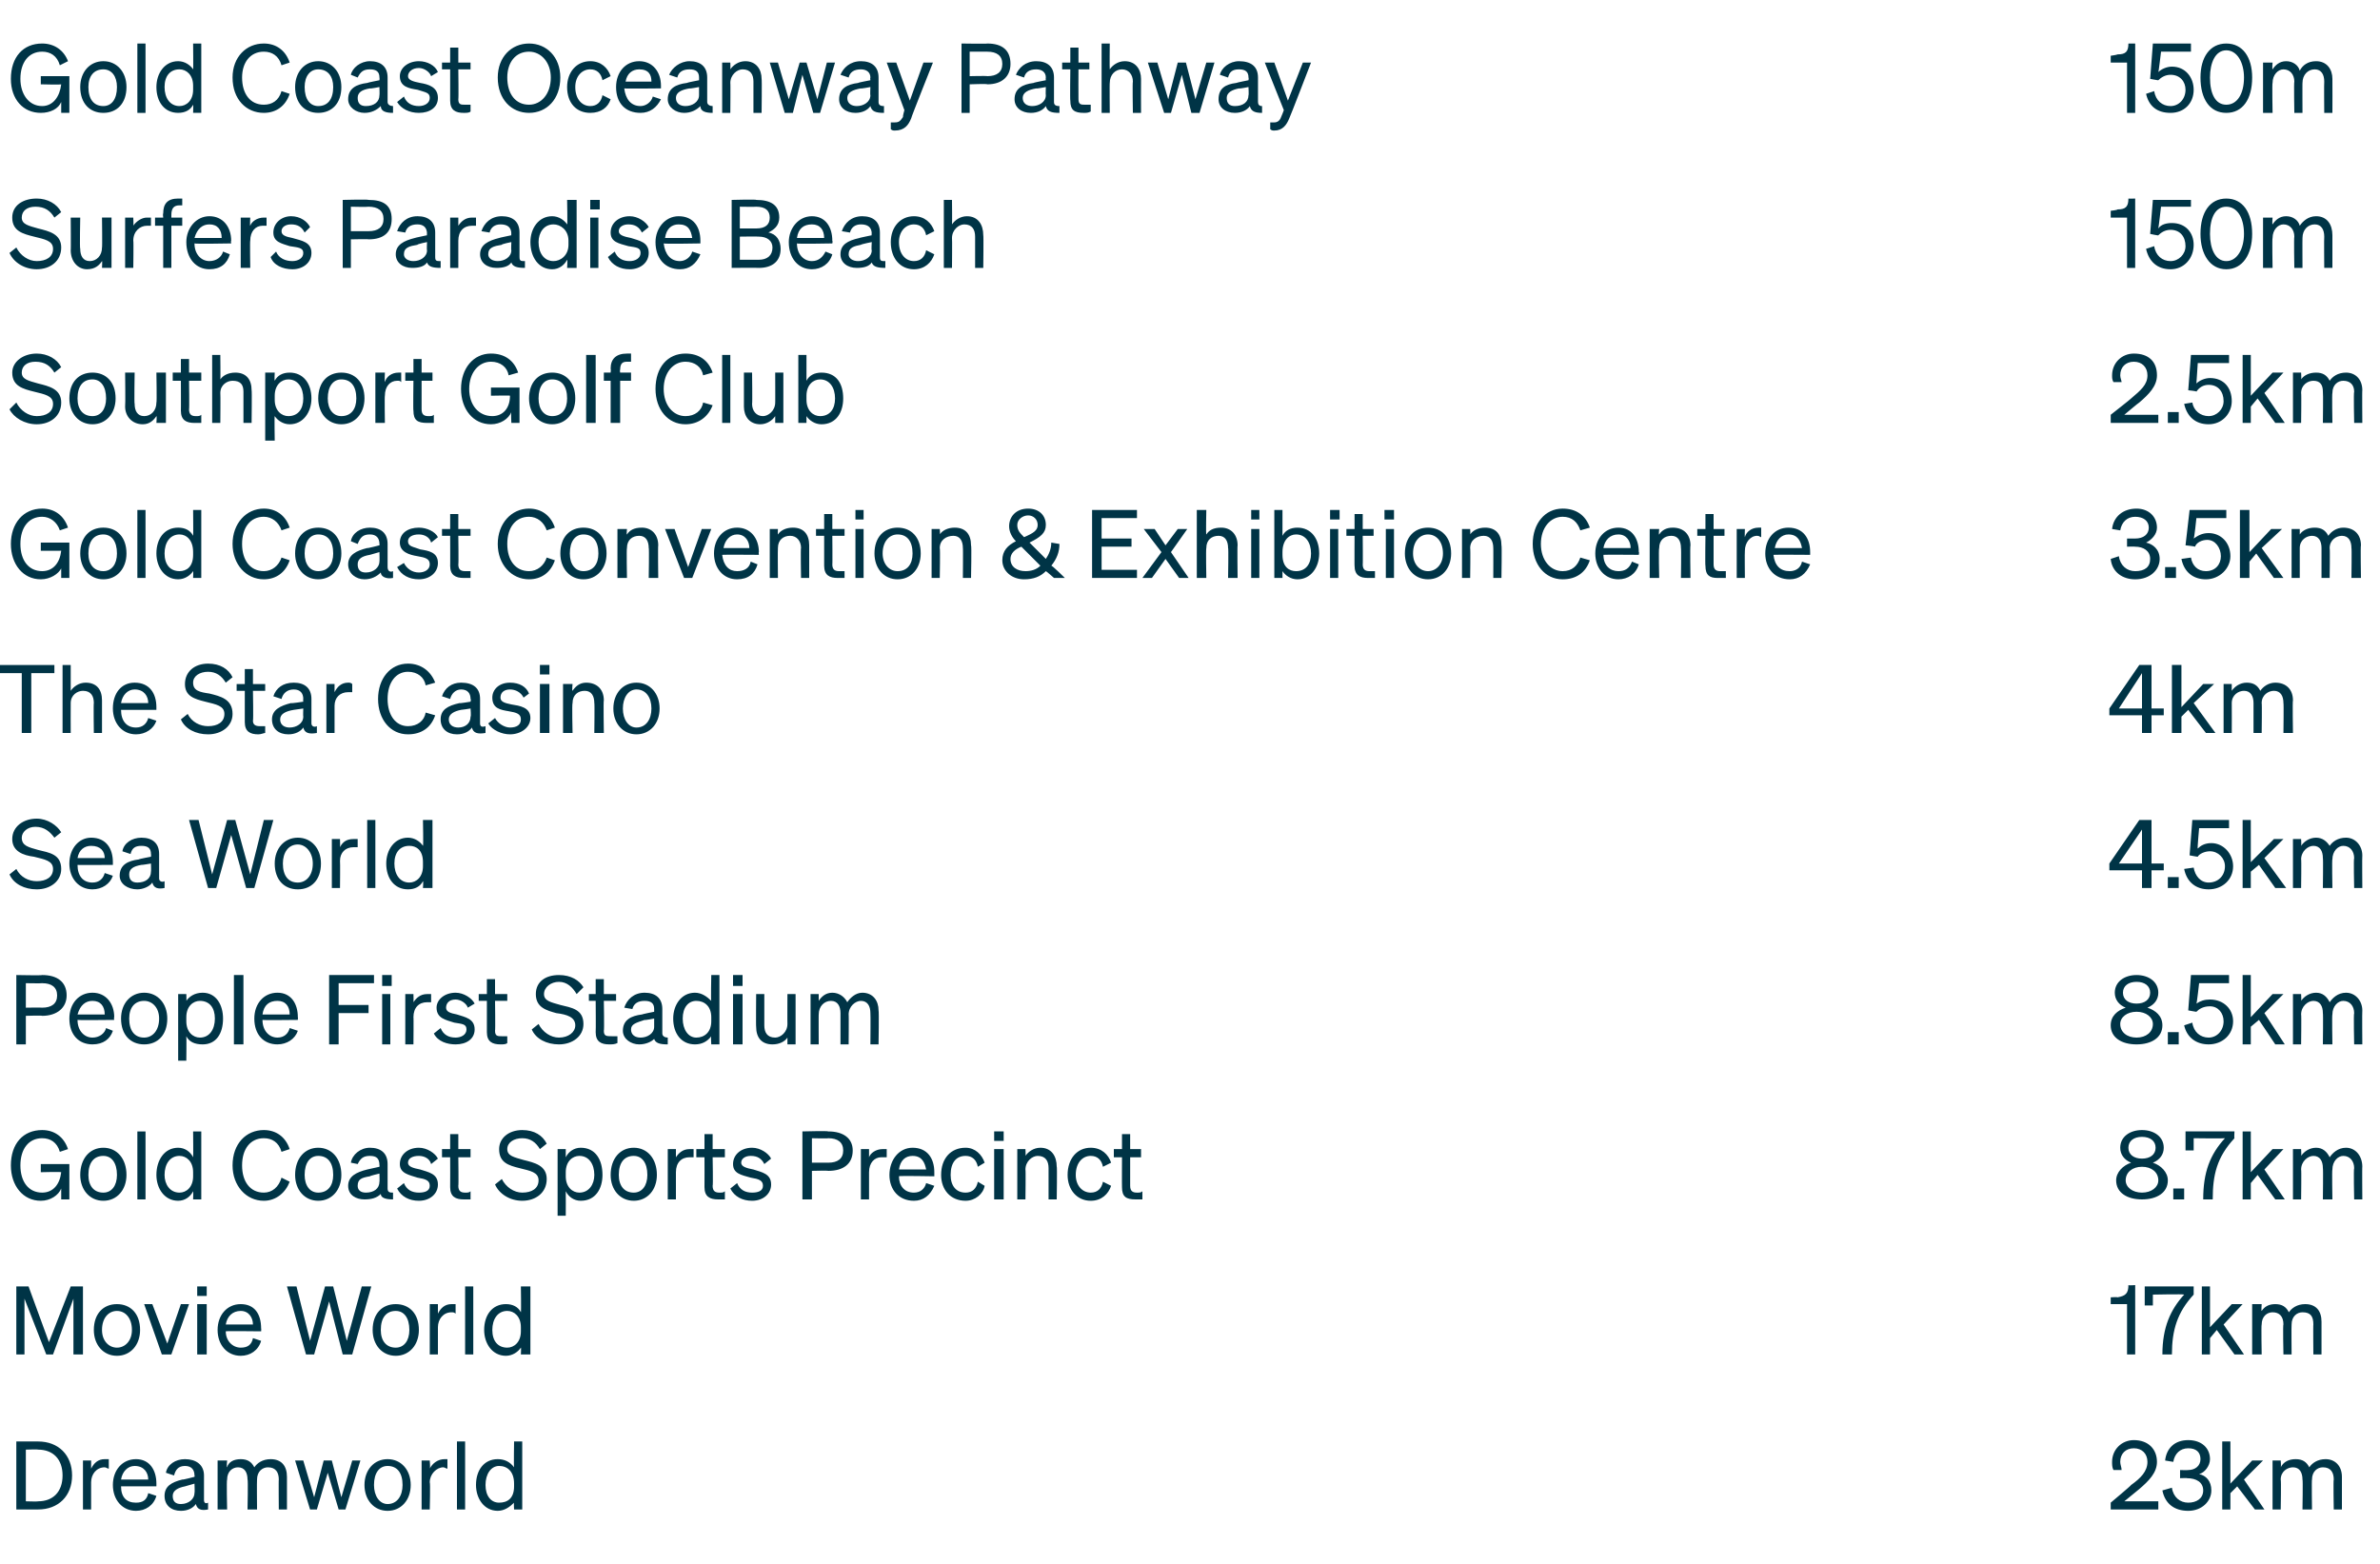 <?xml version="1.0" standalone="no"?><!DOCTYPE svg PUBLIC "-//W3C//DTD SVG 1.1//EN" "http://www.w3.org/Graphics/SVG/1.1/DTD/svg11.dtd"><svg xmlns="http://www.w3.org/2000/svg" version="1.1" width="175px" height="115px" viewBox="0 -1 175 115" style="top:-1px"><desc>Gold Coast Oceanway Pathway 150m Surfers Paradise Beach 150m Southport Golf Club 2.5km Gold Coast Convention &amp; Exhibi...</desc><defs/><g id="Polygon29336"><path d="m1.2 105h1.6c1.5 0 2.5 1 2.5 2.5c0 1.5-1 2.5-2.5 2.5H1.2v-5zm1.6 4.4c1.1 0 1.8-.7 1.8-1.9c0-1.2-.7-1.9-1.8-1.9c-.01-.03-.9 0-.9 0v3.8s.89.03.9 0zM8 107c-.1 0-.2-.1-.3-.1c-.6 0-1 .5-1 1.1v2h-.6v-3.6h.6v.6c.2-.4.5-.7 1-.7h.3v.7zm.3 1.2c0-1.1.7-1.9 1.7-1.9c1 0 1.5.8 1.5 1.8v.2H8.9c0 .8.4 1.2 1.1 1.2c.5 0 .8-.2.9-.7l.6.2c-.2.7-.8 1.1-1.5 1.1c-1 0-1.7-.8-1.7-1.9zm.6-.4h2c0-.5-.3-1-1-1c-.5 0-.9.4-1 1zm3.2 1.2c0-.7.5-1 1.3-1.2c.04.03.9-.2.9-.2c0 0 .03-.11 0-.1c0-.4-.2-.7-.7-.7c-.5 0-.7.3-.8.7l-.6-.2c.1-.6.7-1 1.4-1c.8 0 1.4.4 1.4 1.2v1.8c0 .2.1.3.3.2v.5c-.5.1-.8 0-.9-.4c-.2.3-.6.5-1.1.5c-.7 0-1.2-.4-1.2-1.1zm2.2-.9l-.7.2c-.5.1-.9.3-.9.7c0 .4.2.6.6.6c.6 0 1-.4 1-.8c.03-.03 0-.7 0-.7zm2.4 1.9h-.7v-3.6h.7s-.05.45 0 .5c.1-.4.5-.6 1-.6c.5 0 .8.2 1 .6c.2-.3.6-.6 1.2-.6c.8 0 1.2.5 1.2 1.3v2.4h-.6s-.02-2.23 0-2.2c0-.5-.2-.9-.8-.9c-.4 0-.8.3-.8.9c-.02.02 0 2.2 0 2.2h-.7s.05-2.23 0-2.2c0-.5-.2-.9-.7-.9c-.4 0-.8.3-.8.9c-.05.02 0 2.2 0 2.2zm7.7-3.6l.7 2.7l.8-2.7h.6l-1.1 3.6h-.5l-.8-2.7l-.8 2.7h-.5l-1.1-3.6h.6l.8 2.7l.7-2.7h.6zm4.1 3.7c-1 0-1.7-.8-1.7-1.9c0-1.1.7-1.9 1.7-1.9c1 0 1.7.8 1.7 1.9c0 1.1-.7 1.9-1.7 1.9zm0-.5c.7 0 1.1-.6 1.1-1.4c0-.9-.4-1.4-1.1-1.4c-.6 0-1 .5-1 1.4c0 .8.4 1.4 1 1.4zm4.4-2.6c-.1 0-.2-.1-.3-.1c-.5 0-1 .5-1 1.1c.05.01 0 2 0 2h-.6v-3.6h.6s.05.58 0 .6c.2-.4.6-.7 1.1-.7h.2v.7zm1.3 3h-.6v-5h.6v5zm.8-1.8c0-1.1.6-1.9 1.6-1.9c.5 0 .9.2 1.2.6c-.03-.01 0-1.9 0-1.9h.6v5h-.6s-.03-.52 0-.5c-.3.3-.7.6-1.2.6c-1 0-1.6-.9-1.6-1.9zm1.7-1.4c-.6 0-1 .6-1 1.4c0 .8.4 1.3 1 1.3c.6 0 1.1-.3 1.1-1.2v-.2c0-.9-.5-1.3-1.1-1.3zm120 1.4c.7-.5 1.2-1 1.2-1.7c0-.6-.4-1-1-1c-.6 0-1 .4-1 1c0 .2.1.4.1.6h-.6c-.1-.2-.1-.4-.1-.6c0-.9.7-1.6 1.6-1.6c1.1 0 1.7.7 1.7 1.6c0 .8-.6 1.4-1.3 2l-1.1.9h2.5v.6h-3.5v-.5s1.52-1.27 1.5-1.3zm2.3.4l.7-.2c.1.7.6 1.1 1.2 1.1c.6 0 1.1-.3 1.1-.9c0-.6-.5-.9-1.2-.9c.05-.02-.5 0-.5 0v-.6s.55.02.6 0c.5 0 .9-.3.9-.8c0-.5-.3-.8-.9-.8c-.6 0-1 .4-1.1 1l-.6-.1c.1-.9.7-1.5 1.7-1.5c1 0 1.6.6 1.6 1.4c0 .5-.4 1-.8 1.1c.5.1.9.5.9 1.2c0 .8-.7 1.5-1.7 1.5c-1 0-1.7-.5-1.9-1.5zm5-.5l1.6-1.7h.8l-1.4 1.4l1.5 2.2h-.7l-1.3-1.7l-.5.5v1.2h-.6v-5h.6v3.1zm3.7 1.9h-.6v-3.6h.6s.04.45 0 .5c.2-.4.6-.6 1.1-.6c.5 0 .8.2 1 .6c.2-.3.6-.6 1.2-.6c.7 0 1.2.5 1.2 1.3v2.4h-.6s-.04-2.23 0-2.2c0-.5-.2-.9-.8-.9c-.4 0-.8.3-.8.9c-.03.02 0 2.2 0 2.2h-.7s.04-2.23 0-2.2c0-.5-.2-.9-.7-.9c-.4 0-.9.3-.9.9c.04.02 0 2.2 0 2.2z" stroke="none" fill="#003446"/></g><g id="Polygon29335"><path d="m3.4 98.6l-1.6-4.1v4.1h-.6v-5h.9l1.5 4.1l1.6-4.1h.9v5h-.7v-4.1l-1.5 4.1h-.5zm5.2.1c-1 0-1.7-.8-1.7-1.9c0-1.2.7-1.9 1.7-1.9c1 0 1.7.7 1.7 1.9c0 1.1-.7 1.9-1.7 1.9zm0-.6c.6 0 1.1-.5 1.1-1.3c0-.9-.5-1.4-1.1-1.4c-.6 0-1.1.5-1.1 1.4c0 .8.5 1.3 1.1 1.3zm3.3.5l-1.3-3.7h.6l1.1 2.9l1-2.9h.6l-1.3 3.7h-.7zm2.6-5h.7v.7h-.7v-.7zm.7 5h-.7v-3.7h.7v3.7zm.8-1.8c0-1.1.7-1.9 1.7-1.9c1 0 1.5.7 1.5 1.8c.02-.04 0 .2 0 .2c0 0-2.62-.03-2.6 0c0 .7.5 1.2 1.1 1.2c.5 0 .8-.2.9-.7l.6.2c-.2.7-.8 1.1-1.5 1.1c-1 0-1.7-.8-1.7-1.9zm.6-.4h2c0-.5-.3-1-.9-1c-.6 0-1 .4-1.1 1zm7.9-2.8l1 4l1.1-4h.7l-1.4 5h-.7l-1-3.9l-1.1 3.9h-.6l-1.4-5h.7l1 4l1.1-4h.6zm4.6 5.1c-1 0-1.7-.8-1.7-1.9c0-1.2.7-1.9 1.7-1.9c1 0 1.7.7 1.7 1.9c0 1.1-.7 1.9-1.7 1.9zm0-.6c.6 0 1-.5 1-1.3c0-.9-.4-1.4-1-1.4c-.7 0-1.1.5-1.1 1.4c0 .8.4 1.3 1.1 1.3zm4.4-2.5c-.1-.1-.2-.1-.3-.1c-.6 0-1 .5-1 1.1v2h-.6v-3.7h.6v.7c.2-.4.5-.7 1-.7h.3v.7zm1.3 3h-.6v-5h.6v5zm.8-1.8c0-1.1.6-1.9 1.6-1.9c.5 0 .9.2 1.1.6c.03-.03 0-1.9 0-1.9h.7v5h-.7s.03-.53 0-.5c-.2.3-.6.6-1.1.6c-1 0-1.6-.9-1.6-1.9zm1.7-1.4c-.7 0-1.1.6-1.1 1.4c0 .8.4 1.3 1.1 1.3c.5 0 1-.4 1-1.2v-.3c0-.8-.5-1.2-1-1.2zM157 93.5v5.1h-.6v-3.7h-1.2v-.5s.5-.03.5 0c.6-.1.8-.3.8-.9c.04.04.5 0 .5 0zm1.3.7v.8h-.6v-1.4h3.6v.6c-1.2 1.3-1.6 2.6-1.6 4.4h-.7c0-2 .6-3.3 1.6-4.4c-.02-.05-2.3 0-2.3 0zm4.2 2.4l1.6-1.7h.8l-1.4 1.5l1.5 2.2h-.7l-1.3-1.8l-.5.6v1.2h-.6v-5h.6v3zm3.8 2h-.7v-3.7h.7s-.04.53 0 .5c.2-.3.5-.5 1-.5c.5 0 .8.2 1 .6c.2-.3.6-.6 1.2-.6c.8 0 1.2.5 1.2 1.3v2.4h-.6s-.02-2.25 0-2.2c0-.6-.2-.9-.8-.9c-.4 0-.8.3-.8.9c-.02.01 0 2.2 0 2.2h-.6s-.05-2.25 0-2.2c0-.6-.3-.9-.8-.9c-.4 0-.8.3-.8.9c-.04.01 0 2.2 0 2.2z" stroke="none" fill="#003446"/></g><g id="Polygon29334"><path d="m4.5 86.4c-.2.5-.8.9-1.5.9c-1.3 0-2.2-1.1-2.2-2.6c0-1.6.9-2.6 2.3-2.6c.9 0 1.6.5 1.9 1.4l-.6.2c-.2-.7-.7-1-1.3-1c-1 0-1.6.8-1.6 2c0 1.2.6 2 1.6 2c.8 0 1.3-.6 1.4-1.5c-.05-.04-1.5 0-1.5 0v-.6h2.1v2.6h-.6v-.8zm3.1.9c-1 0-1.7-.8-1.7-1.9c0-1.2.7-2 1.7-2c1 0 1.7.8 1.7 2c0 1.1-.7 1.9-1.7 1.9zm0-.6c.6 0 1-.5 1-1.3c0-.9-.4-1.4-1-1.4c-.7 0-1.1.5-1.1 1.4c0 .8.4 1.3 1.1 1.3zm3.1.5h-.6v-5h.6v5zm.8-1.8c0-1.1.6-2 1.6-2c.5 0 .9.3 1.1.7c.02-.05 0-1.9 0-1.9h.6v5h-.6s.02-.55 0-.6c-.2.4-.6.7-1.1.7c-1 0-1.6-.9-1.6-1.9zm1.7-1.4c-.7 0-1.1.6-1.1 1.4c0 .7.4 1.3 1.1 1.3c.5 0 1-.4 1-1.2v-.3c0-.8-.5-1.2-1-1.2zm6.2 2.7c.6 0 1.1-.4 1.3-1.1l.6.3c-.3.8-1 1.4-1.9 1.4c-1.3 0-2.3-1.1-2.3-2.6c0-1.6 1-2.6 2.3-2.6c.9 0 1.6.5 1.9 1.4l-.6.2c-.2-.7-.7-1-1.3-1c-1 0-1.6.8-1.6 2c0 1.2.6 2 1.6 2zm4 .6c-1 0-1.7-.8-1.7-1.9c0-1.2.7-2 1.7-2c1 0 1.7.8 1.7 2c0 1.1-.7 1.9-1.7 1.9zm0-.6c.7 0 1.1-.5 1.1-1.3c0-.9-.4-1.4-1.1-1.4c-.6 0-1 .5-1 1.4c0 .8.4 1.3 1 1.3zm2.2-.5c0-.7.6-1 1.4-1.2l.9-.2s.02-.14 0-.1c0-.5-.2-.7-.7-.7c-.5 0-.7.2-.9.6l-.5-.1c.1-.6.7-1.1 1.4-1.1c.8 0 1.3.4 1.3 1.2v1.8c0 .3.2.3.4.3v.5c-.5 0-.9-.1-.9-.4c-.3.3-.7.4-1.2.4c-.6 0-1.2-.3-1.2-1zm2.3-.9s-.7.16-.7.2c-.6.1-.9.2-.9.7c0 .3.2.5.6.5c.6 0 1-.3 1-.8c.02.03 0-.6 0-.6zm1.8.7c.2.5.6.7 1.1.7c.4 0 .8-.1.8-.5c0-.4-.3-.5-.9-.6c-.6-.2-1.3-.3-1.3-1c0-.7.6-1.2 1.4-1.2c.6 0 1.2.4 1.4.8l-.5.4c-.1-.4-.5-.6-.9-.6c-.5 0-.8.2-.8.5c0 .3.4.4.9.5c.6.2 1.3.3 1.3 1.1c0 .7-.6 1.2-1.4 1.2c-.7 0-1.3-.3-1.6-.9l.5-.4zm3.4-1.9h-.6v-.6h.6v-1.1h.6v1.1h.9v.6h-.9s.03 2.11 0 2.1c0 .4.2.5.5.5c.2 0 .3 0 .4-.1v.6h-.5c-.6 0-1-.2-1-.9c.01.01 0-2.2 0-2.2zm3.8 1.6c.3.6.9 1 1.5 1c.7 0 1.2-.3 1.2-.9c0-.6-.6-.7-1.4-.9c-.8-.2-1.5-.4-1.5-1.4c0-.8.7-1.4 1.7-1.4c.9 0 1.5.4 1.8 1l-.5.4c-.3-.5-.7-.8-1.3-.8c-.6 0-1.1.3-1.1.8c0 .5.5.6 1.2.8c.8.2 1.7.4 1.7 1.4c0 1-.8 1.6-1.8 1.6c-.9 0-1.7-.5-2-1.2l.5-.4zm4.7.9c.01.05 0 1.8 0 1.8h-.6v-4.9h.6v.6c.2-.4.6-.7 1.1-.7c1.1 0 1.6.9 1.6 2c0 1-.5 1.9-1.6 1.9c-.5 0-.9-.3-1.1-.7zm0-1.1c0 .8.5 1.2 1 1.2c.7 0 1.1-.6 1.1-1.3c0-.8-.4-1.4-1.1-1.4c-.5 0-1 .4-1 1.2v.3zm5 1.8c-1 0-1.7-.8-1.7-1.9c0-1.2.7-2 1.7-2c1 0 1.7.8 1.7 2c0 1.1-.7 1.9-1.7 1.9zm0-.6c.6 0 1-.5 1-1.3c0-.9-.4-1.4-1-1.4c-.7 0-1.1.5-1.1 1.4c0 .8.4 1.3 1.1 1.3zm4.4-2.6h-.3c-.6 0-1 .4-1 1.1v2h-.6v-3.7h.6v.6c.2-.3.5-.6 1-.6h.3v.6zm.8 0h-.6v-.6h.6v-1.1h.6v1.1h.9v.6h-.9s.04 2.11 0 2.1c0 .4.2.5.5.5c.2 0 .3 0 .4-.1v.6h-.5c-.6 0-1-.2-1-.9c.01.01 0-2.2 0-2.2zm2.4 1.9c.2.5.6.7 1.1.7c.4 0 .8-.1.8-.5c0-.4-.3-.5-.9-.6c-.7-.2-1.3-.3-1.3-1c0-.7.6-1.2 1.4-1.2c.6 0 1.2.4 1.4.8l-.5.4c-.2-.4-.5-.6-1-.6c-.4 0-.7.2-.7.5c0 .3.4.4.9.5c.6.2 1.3.3 1.3 1.1c0 .7-.6 1.2-1.4 1.2c-.7 0-1.3-.3-1.6-.9l.5-.4zm5.5 1.2h-.7v-5s1.92-.05 1.9 0c1.1 0 1.8.5 1.8 1.4c0 1-.7 1.5-1.8 1.5c.02-.03-1.2 0-1.2 0v2.1zm1.2-2.7c.7 0 1.1-.3 1.1-.9c0-.6-.4-.9-1.1-.9c-.02.03-1.2 0-1.2 0v1.8h1.2zm4.3-.4h-.4c-.5 0-.9.4-.9 1.1v2h-.6v-3.7h.6v.6c.1-.3.5-.6 1-.6h.3v.6zm.2 1.3c0-1.1.7-2 1.7-2c1.1 0 1.6.8 1.6 1.8v.3s-2.65-.05-2.6 0c0 .7.4 1.2 1.1 1.2c.5 0 .8-.3.9-.7l.6.2c-.3.7-.8 1.1-1.5 1.1c-1.1 0-1.8-.8-1.8-1.9zm.7-.4h2c-.1-.5-.3-1-1-1c-.5 0-.9.3-1 1zm4.9 1.7c.5 0 .8-.3.9-.8l.5.3c-.1.6-.7 1.1-1.4 1.1c-1.1 0-1.8-.8-1.8-1.9c0-1.2.7-2 1.8-2c.7 0 1.2.5 1.4 1.1l-.5.3c-.1-.5-.4-.8-.9-.8c-.7 0-1.1.5-1.1 1.4c0 .8.4 1.3 1.1 1.3zm2.1-4.5h.7v.7h-.7v-.7zm.7 5h-.7v-3.7h.7v3.7zm1-3.7h.6s.03.52 0 .5c.2-.3.6-.6 1.1-.6c.8 0 1.2.6 1.2 1.4c.04-.04 0 2.4 0 2.4h-.6v-2.3c0-.5-.2-.9-.8-.9c-.4 0-.9.4-.9 1c.03 0 0 2.2 0 2.2h-.6v-3.7zm5.4 3.2c.5 0 .8-.3.9-.8l.6.3c-.2.6-.7 1.1-1.5 1.1c-1 0-1.7-.8-1.7-1.9c0-1.2.7-2 1.7-2c.8 0 1.3.5 1.5 1.1l-.6.3c-.1-.5-.4-.8-.9-.8c-.6 0-1.1.5-1.1 1.4c0 .8.5 1.3 1.1 1.3zm2.3-2.6h-.6v-.6h.6v-1.1h.6v1.1h.8v.6h-.8v2.1c0 .4.2.5.5.5c.2 0 .3 0 .4-.1v.6h-.5c-.7 0-1-.2-1-.9c-.01.01 0-2.2 0-2.2zm76.6-.7c0 .5-.3.9-.8 1.1c.6.2 1.1.7 1.1 1.3c0 .9-.8 1.4-1.9 1.4c-1.1 0-1.9-.5-1.9-1.4c0-.6.5-1.1 1.1-1.3c-.5-.2-.8-.6-.8-1.1c0-.8.7-1.3 1.6-1.3c.9 0 1.6.5 1.6 1.3zm-.6 0c0-.5-.4-.8-1-.8c-.6 0-1 .3-1 .8c0 .5.4.8 1 .8c.6 0 1-.3 1-.8zm-2.2 2.4c0 .5.5.9 1.2.9c.7 0 1.2-.4 1.2-.9c0-.6-.5-1-1.2-1c-.7 0-1.2.4-1.2 1zm3.5.6h.8v.8h-.8v-.8zm1.5-3.7v.9h-.6v-1.4h3.6s-.03.53 0 .5c-1.3 1.4-1.6 2.7-1.6 4.5h-.7c0-2 .5-3.3 1.6-4.5c-.05.03-2.3 0-2.3 0zm4.2 2.5l1.6-1.7h.8l-1.4 1.5l1.5 2.2h-.7l-1.3-1.8l-.5.6v1.2h-.6v-5h.6v3zm3.7 2h-.6v-3.7h.6s.03.52 0 .5c.2-.3.6-.6 1.1-.6c.5 0 .8.3 1 .7c.2-.3.6-.7 1.2-.7c.7 0 1.2.6 1.2 1.4c-.02-.04 0 2.4 0 2.4h-.6s-.05-2.27 0-2.3c0-.5-.3-.9-.8-.9c-.4 0-.8.4-.8 1c-.04-.01 0 2.2 0 2.2h-.7s.03-2.27 0-2.3c0-.5-.2-.9-.7-.9c-.4 0-.9.4-.9 1c.03-.01 0 2.2 0 2.2z" stroke="none" fill="#003446"/></g><g id="Polygon29333"><path d="m1.9 75.8h-.7v-5.1s1.92.04 1.9 0c1.1 0 1.8.5 1.8 1.5c0 .9-.7 1.5-1.8 1.5c.02-.04-1.2 0-1.2 0v2.1zm1.2-2.7c.7 0 1.1-.3 1.1-.9c0-.6-.4-.9-1.1-.9c-.02.02-1.2 0-1.2 0v1.8s1.18-.02 1.2 0zm2 .8c0-1.1.7-1.9 1.7-1.9c1 0 1.6.8 1.6 1.8c-.04.02 0 .2 0 .2c0 0-2.69.03-2.7 0c0 .8.5 1.3 1.1 1.3c.5 0 .9-.3 1-.7l.5.2c-.2.6-.7 1-1.5 1c-1 0-1.7-.7-1.7-1.9zm.6-.3h2c0-.6-.3-1-.9-1c-.5 0-.9.3-1.1 1zm4.9 2.2c-1 0-1.7-.7-1.7-1.9c0-1.1.7-1.9 1.7-1.9c1 0 1.7.8 1.7 1.9c0 1.2-.7 1.9-1.7 1.9zm0-.5c.6 0 1.1-.5 1.1-1.4c0-.8-.5-1.3-1.1-1.3c-.7 0-1.1.5-1.1 1.3c0 .9.4 1.4 1.1 1.4zm3.1-.1c.02.03 0 1.8 0 1.8h-.6v-4.9h.6s.02.53 0 .5c.2-.3.6-.6 1.2-.6c1 0 1.5.9 1.5 1.9c0 1.1-.5 1.9-1.5 1.9c-.6 0-1-.2-1.2-.6zm0-1.1c0 .8.5 1.2 1 1.2c.7 0 1.1-.6 1.1-1.4c0-.8-.4-1.3-1.1-1.3c-.5 0-1 .4-1 1.2v.3zm4.2 1.7h-.7v-5.1h.7v5.1zm.8-1.9c0-1.1.7-1.9 1.7-1.9c1 0 1.5.8 1.5 1.8c.02.02 0 .2 0 .2c0 0-2.62.03-2.6 0c0 .8.5 1.3 1.1 1.3c.5 0 .8-.3.9-.7l.6.2c-.2.6-.8 1-1.5 1c-1 0-1.7-.7-1.7-1.9zm.6-.3h2c0-.6-.3-1-.9-1c-.6 0-1 .3-1.1 1zm4.9 2.2v-5.1h3.3v.6h-2.6v1.6h2.2v.6h-2.2v2.3h-.7zm3.9-5.1h.7v.8h-.7v-.8zm.6 5.1h-.6v-3.7h.6v3.7zm3-3.1h-.3c-.6 0-1 .4-1 1.1c.02-.04 0 2 0 2h-.6v-3.7h.6s.02.62 0 .6c.2-.3.5-.6 1-.6h.3v.6zm.7 1.9c.2.5.6.7 1.1.7c.4 0 .8-.2.8-.6c0-.4-.3-.4-.9-.5c-.6-.2-1.3-.3-1.3-1.1c0-.6.6-1.1 1.4-1.1c.6 0 1.2.4 1.4.8l-.5.3c-.1-.3-.5-.6-.9-.6c-.5 0-.7.3-.7.6c0 .3.3.4.8.5c.6.2 1.3.3 1.3 1.1c0 .7-.6 1.1-1.4 1.1c-.6 0-1.3-.2-1.6-.8l.5-.4zm3.4-2h-.6v-.5h.6V71h.6v1.1h.9v.5h-.9s.03 2.19 0 2.2c0 .4.2.4.5.4h.4v.5c-.1.1-.3.1-.5.1c-.6 0-1-.2-1-.9v-2.3zm3.8 1.7c.3.6.9 1 1.5 1c.7 0 1.2-.4 1.2-.9c0-.6-.6-.8-1.4-.9c-.7-.2-1.5-.4-1.5-1.4c0-.9.7-1.4 1.7-1.4c.9 0 1.5.4 1.8.9l-.5.5c-.3-.5-.7-.9-1.3-.9c-.6 0-1.1.4-1.1.9c0 .5.5.6 1.2.8c.8.2 1.7.3 1.7 1.4c0 .9-.8 1.5-1.8 1.5c-.9 0-1.7-.4-2-1.1l.5-.4zm4.2-1.7h-.5v-.5h.5V71h.6v1.1h.9v.5h-.9s.04 2.19 0 2.2c0 .4.2.4.6.4h.4v.5c-.2.1-.4.1-.6.1c-.6 0-1-.2-1-.9c.02-.01 0-2.3 0-2.3zm2 2.2c0-.8.6-1.1 1.4-1.2c0-.02.9-.2.9-.2v-.2c0-.4-.2-.6-.7-.6c-.5 0-.8.2-.9.6l-.6-.1c.2-.6.7-1.1 1.5-1.1c.8 0 1.3.4 1.3 1.2v1.8c0 .2.2.3.4.3v.5c-.6 0-.9-.1-1-.4c-.2.2-.6.4-1.1.4c-.6 0-1.2-.4-1.2-1zm2.3-.9s-.72.14-.7.1c-.6.2-1 .3-1 .7c0 .4.3.6.7.6c.5 0 1-.3 1-.8v-.6zm1.4 0c0-1 .6-1.9 1.6-1.9c.5 0 .9.3 1.2.6c-.04.03 0-1.9 0-1.9h.6v5.1h-.6s-.04-.57 0-.6c-.3.4-.7.6-1.2.6c-1 0-1.6-.8-1.6-1.9zm1.7-1.3c-.6 0-1 .5-1 1.3c0 .8.4 1.4 1 1.4c.6 0 1.1-.4 1.1-1.2v-.3c0-.8-.5-1.2-1.1-1.2zm2.7-1.9h.7v.8h-.7v-.8zm.7 5.1h-.7v-3.7h.7v3.7zm3.9 0h-.6v-.5c-.2.3-.6.5-1.1.5c-.8 0-1.2-.5-1.2-1.3c-.02.02 0-2.4 0-2.4h.6v2.3c0 .5.2.9.8.9c.4 0 .9-.4.9-1c-.01.01 0-2.2 0-2.2h.6v3.7zm1.7 0h-.6v-3.7h.6v.5c.2-.3.5-.6 1-.6c.5 0 .9.3 1.1.7c.2-.3.6-.7 1.1-.7c.8 0 1.2.6 1.2 1.3c.04.05 0 2.5 0 2.5h-.6s.02-2.28 0-2.3c0-.5-.2-.9-.7-.9c-.4 0-.9.4-.9 1c.02-.03 0 2.2 0 2.2h-.6v-2.3c0-.5-.2-.9-.7-.9c-.5 0-.9.4-.9 1c-.01-.03 0 2.2 0 2.2zm98.5-3.8c0 .5-.3.9-.8 1.1c.6.2 1.1.6 1.1 1.3c0 .9-.8 1.4-1.9 1.4c-1.1 0-1.9-.5-1.9-1.4c0-.7.5-1.1 1.1-1.3c-.5-.2-.8-.6-.8-1.1c0-.8.7-1.3 1.6-1.3c.9 0 1.6.5 1.6 1.3zm-.6 0c0-.5-.4-.8-1-.8c-.6 0-1 .3-1 .8c0 .5.4.8 1 .8c.6 0 1-.3 1-.8zm-2.2 2.3c0 .6.5 1 1.2 1c.7 0 1.2-.4 1.2-1c0-.5-.5-.9-1.2-.9c-.7 0-1.2.4-1.2.9zm3.5.6h.8v.9h-.8v-.9zm1.5-1.6l.2-2.6h2.8v.6h-2.2s-.17 1.54-.2 1.5c.3-.2.6-.3 1-.3c1 0 1.7.7 1.7 1.6c0 1-.8 1.7-1.8 1.7c-.9 0-1.6-.5-1.8-1.4l.6-.2c.1.7.6 1.1 1.2 1.1c.6 0 1.1-.5 1.1-1.2c0-.6-.4-1.1-1-1.1c-.5 0-.8.2-1 .4c.05.02-.6-.1-.6-.1zm4.6.5l1.6-1.7h.8l-1.4 1.4l1.5 2.3h-.7l-1.2-1.8l-.6.5v1.3h-.6v-5.1h.6v3.1zm3.7 2h-.6v-3.7h.6s.03.5 0 .5c.2-.3.6-.6 1.1-.6c.5 0 .8.3 1 .7c.2-.3.6-.7 1.2-.7c.7 0 1.2.6 1.2 1.3c-.02.05 0 2.5 0 2.5h-.6s-.05-2.28 0-2.3c0-.5-.3-.9-.8-.9c-.4 0-.8.4-.8 1c-.04-.03 0 2.2 0 2.2h-.7s.03-2.28 0-2.3c0-.5-.2-.9-.7-.9c-.4 0-.9.4-.9 1c.03-.03 0 2.2 0 2.2z" stroke="none" fill="#003446"/></g><g id="Polygon29332"><path d="m1.2 62.9c.3.6.9.9 1.5.9c.7 0 1.2-.3 1.2-.9c0-.6-.6-.7-1.4-.9c-.8-.1-1.6-.4-1.6-1.3c0-.9.8-1.5 1.8-1.5c.8 0 1.5.5 1.8 1l-.5.4c-.3-.4-.7-.8-1.4-.8c-.6 0-1 .4-1 .8c0 .6.5.7 1.2.9c.8.2 1.7.3 1.7 1.4c0 .9-.8 1.5-1.8 1.5c-.9 0-1.7-.4-2-1.1l.5-.4zm3.9-.4c0-1.1.7-1.9 1.6-1.9c1.1 0 1.6.8 1.6 1.8v.2s-2.64.02-2.6 0c0 .8.4 1.3 1.1 1.3c.5 0 .8-.3.9-.7l.6.2c-.2.6-.8 1-1.5 1c-1 0-1.7-.8-1.7-1.9zm.6-.4h2c0-.5-.3-.9-1-.9c-.5 0-.9.3-1 .9zm3.1 1.3c0-.8.6-1.1 1.4-1.2c.03-.04.9-.2.9-.2c0 0 .02-.17 0-.2c0-.4-.2-.6-.7-.6c-.5 0-.7.2-.8.6l-.6-.2c.1-.6.7-1 1.4-1c.8 0 1.3.4 1.3 1.2v1.8c0 .2.2.3.4.2v.5c-.5.1-.8 0-.9-.4c-.2.3-.7.5-1.1.5c-.7 0-1.3-.4-1.3-1zm2.3-.9s-.69.12-.7.1c-.6.1-.9.3-.9.7c0 .4.2.6.6.6c.6 0 1-.3 1-.8c.02 0 0-.6 0-.6zm6.2-3.2l1.1 4l1-4h.7l-1.4 5h-.6L17 60.4l-1.1 3.9h-.6l-1.4-5h.7l1 4l1.1-4h.6zm4.6 5.1c-1 0-1.7-.7-1.7-1.9c0-1.1.7-1.9 1.7-1.9c1 0 1.7.8 1.7 1.9c0 1.2-.7 1.9-1.7 1.9zm0-.5c.6 0 1.1-.5 1.1-1.4c0-.8-.5-1.4-1.1-1.4c-.7 0-1.1.6-1.1 1.4c0 .9.4 1.4 1.1 1.4zm4.4-2.6h-.3c-.6 0-1 .4-1 1c.02.04 0 2 0 2h-.6v-3.6h.6s.02.61 0 .6c.2-.4.5-.6 1-.6h.3v.6zm1.3 3h-.6v-5h.6v5zm.8-1.8c0-1 .6-1.9 1.6-1.9c.5 0 .9.3 1.1.6c.04.02 0-1.9 0-1.9h.7v5h-.7s.04-.49 0-.5c-.2.4-.6.6-1.1.6c-1 0-1.6-.8-1.6-1.9zm1.7-1.3c-.7 0-1.1.5-1.1 1.3c0 .8.4 1.4 1.1 1.4c.5 0 1-.4 1-1.2v-.3c0-.9-.5-1.2-1-1.2zm127.4 3.1V63h-2.4v-.5l2.2-3.2h.9v3.2h.9v.5h-.9v1.3h-.7zm0-1.8V60l-1.7 2.5h1.7zm1.9 1h.8v.8h-.8v-.8zm1.6-1.6l.2-2.6h2.7v.6h-2.2s-.14 1.53-.1 1.5c.2-.2.5-.4 1-.4c.9 0 1.6.8 1.6 1.7c0 1-.8 1.7-1.8 1.7c-.9 0-1.6-.5-1.8-1.5l.7-.1c.1.6.5 1.1 1.1 1.1c.7 0 1.2-.5 1.2-1.2c0-.6-.5-1.1-1.1-1.1c-.4 0-.8.2-.9.4c-.03.01-.6-.1-.6-.1zm4.5.5l1.7-1.7h.7l-1.4 1.4l1.6 2.2h-.8l-1.2-1.7l-.6.5v1.2h-.6v-5h.6v3.1zm3.7 1.9h-.6v-3.6h.6s.03.48 0 .5c.2-.3.6-.6 1.1-.6c.5 0 .8.3 1 .6c.2-.3.6-.6 1.2-.6c.7 0 1.2.6 1.2 1.3c-.02.03 0 2.4 0 2.4h-.6s-.05-2.2 0-2.2c0-.5-.3-.9-.8-.9c-.4 0-.8.4-.8 1c-.04-.05 0 2.1 0 2.1h-.7s.03-2.2 0-2.2c0-.5-.2-.9-.7-.9c-.4 0-.9.4-.9 1c.03-.05 0 2.1 0 2.1z" stroke="none" fill="#003446"/></g><g id="Polygon29331"><path d="m2.3 48.5v4.4h-.7v-4.4H-.1v-.6h4.1v.6H2.3zm2.3-.6h.6v1.9c.2-.3.6-.6 1.1-.6c.8 0 1.2.5 1.2 1.3v2.4h-.6s-.03-2.22 0-2.2c0-.5-.2-.9-.8-.9c-.4 0-.9.3-.9.9c-.01.04 0 2.2 0 2.2h-.6v-5zm3.7 3.2c0-1.1.6-1.9 1.6-1.9c1.1 0 1.6.8 1.6 1.8v.2H8.9c0 .8.4 1.3 1.1 1.3c.5 0 .8-.3.9-.7l.6.2c-.2.6-.8 1-1.5 1c-1 0-1.7-.8-1.7-1.9zm.6-.4h2c0-.5-.3-1-1-1c-.5 0-.9.4-1 1zm4.9.8c.3.6.9.9 1.5.9c.7 0 1.2-.3 1.2-.9c0-.6-.6-.7-1.4-.9c-.8-.2-1.5-.4-1.5-1.3c0-.9.7-1.5 1.7-1.5c.9 0 1.5.4 1.8 1l-.5.4c-.3-.5-.7-.8-1.3-.8c-.6 0-1.1.3-1.1.8c0 .6.5.7 1.2.8c.8.2 1.7.4 1.7 1.5c0 .9-.8 1.5-1.8 1.5c-.9 0-1.7-.4-2-1.1l.5-.4zm4.2-1.7h-.6v-.5h.6v-1.1h.6v1.1h.9v.5h-.9s.04 2.16 0 2.2c0 .3.2.4.5.4h.4v.5c-.1 0-.3.1-.5.1c-.6 0-1-.2-1-.9v-2.3zm2 2.1c0-.7.6-1 1.4-1.2c0 .04.9-.1.9-.1c0 0-.02-.19 0-.2c0-.4-.2-.7-.7-.7c-.5 0-.8.3-.9.7l-.6-.2c.2-.6.7-1 1.5-1c.8 0 1.3.4 1.3 1.2v1.8c0 .2.2.3.4.2v.5c-.6.1-.9 0-1-.4c-.2.3-.6.5-1.1.5c-.7 0-1.2-.4-1.2-1.1zm2.3-.8l-.7.1c-.6.1-1 .3-1 .7c0 .4.3.6.7.6c.5 0 1-.3 1-.8c-.02-.02 0-.6 0-.6zm3.6-1.2h-.3c-.6 0-1 .4-1 1v2h-.6v-3.6h.6v.6c.2-.4.5-.7 1-.7c.1 0 .2 0 .3.1v.6zm4.1 2.5c.7 0 1.2-.4 1.3-1l.7.2c-.3.9-1 1.4-2 1.4c-1.3 0-2.2-1.1-2.2-2.6c0-1.5.9-2.6 2.2-2.6c1 0 1.7.6 2 1.4l-.7.2c-.1-.6-.6-1-1.3-1c-.9 0-1.5.8-1.5 2c0 1.2.6 2 1.5 2zm2.4-.5c0-.7.5-1 1.4-1.2c-.04.04.8-.1.8-.1c0 0 .05-.19 0-.2c0-.4-.2-.7-.7-.7c-.4 0-.7.3-.8.7l-.6-.2c.2-.6.7-1 1.4-1c.9 0 1.4.4 1.4 1.2v1.8c0 .2.1.3.4.2v.5c-.6.1-.9 0-1-.4c-.2.3-.6.5-1.1.5c-.7 0-1.2-.4-1.2-1.1zm2.2-.8s-.67.11-.7.1c-.5.1-.9.3-.9.7c0 .4.3.6.7.6c.5 0 .9-.3.9-.8c.05-.02 0-.6 0-.6zm1.8.7c.2.4.7.7 1.1.7c.5 0 .8-.2.8-.6c0-.4-.3-.5-.9-.6c-.6-.1-1.2-.2-1.2-1c0-.6.5-1.1 1.3-1.1c.7 0 1.2.3 1.4.8l-.4.3c-.2-.4-.6-.6-1-.6c-.4 0-.7.2-.7.6c0 .3.3.4.8.5c.6.1 1.4.2 1.4 1c0 .7-.7 1.2-1.5 1.2c-.6 0-1.3-.3-1.6-.8l.5-.4zm3.3-3.9h.7v.7h-.7v-.7zm.7 5h-.7v-3.6h.7v3.6zm1-3.6h.7s-.05.46 0 .5c.2-.3.5-.6 1-.6c.8 0 1.3.5 1.3 1.3c-.04.01 0 2.4 0 2.4h-.7s.03-2.22 0-2.2c0-.5-.2-.9-.7-.9c-.5 0-.9.3-.9.9c-.05.04 0 2.2 0 2.2h-.7v-3.6zm5.4 3.7c-1 0-1.7-.8-1.7-1.9c0-1.1.7-1.9 1.7-1.9c1 0 1.7.8 1.7 1.9c0 1.1-.7 1.9-1.7 1.9zm0-.5c.7 0 1.1-.6 1.1-1.4c0-.8-.4-1.4-1.1-1.4c-.6 0-1 .6-1 1.4c0 .8.4 1.4 1 1.4zm110.7.4v-1.3h-2.4v-.5l2.2-3.2h.9v3.2h.9v.5h-.9v1.3h-.7zm0-1.8v-2.6l-1.7 2.6h1.7zm2.9-.1l1.6-1.7h.8l-1.5 1.4l1.6 2.2h-.7l-1.3-1.7l-.5.5v1.2h-.7v-5h.7v3.1zm3.7 1.9h-.6v-3.6h.6v.5c.2-.3.6-.6 1.1-.6c.5 0 .8.2 1 .6c.2-.3.6-.6 1.1-.6c.8 0 1.3.5 1.3 1.3c-.04.01 0 2.4 0 2.4h-.7s.03-2.22 0-2.2c0-.5-.2-.9-.7-.9c-.4 0-.9.3-.9.9c.03.04 0 2.2 0 2.2h-.6v-2.2c0-.5-.2-.9-.7-.9c-.4 0-.9.3-.9.9c.01.04 0 2.2 0 2.2z" stroke="none" fill="#003446"/></g><g id="Polygon29330"><path d="m4.5 40.8c-.2.4-.8.8-1.5.8C1.7 41.6.8 40.5.8 39c0-1.5.9-2.6 2.3-2.6c.9 0 1.6.5 1.9 1.4l-.6.2c-.2-.6-.7-1-1.3-1c-1 0-1.6.8-1.6 2c0 1.2.6 2 1.6 2c.8 0 1.3-.6 1.4-1.5H3v-.6h2.1v2.6h-.6v-.7zm3.1.8c-1 0-1.7-.8-1.7-1.9c0-1.2.7-1.9 1.7-1.9c1 0 1.7.7 1.7 1.9c0 1.1-.7 1.9-1.7 1.9zm0-.6c.6 0 1-.5 1-1.3c0-.9-.4-1.4-1-1.4c-.7 0-1.1.5-1.1 1.4c0 .8.4 1.3 1.1 1.3zm3.1.5h-.6v-5h.6v5zm.8-1.8c0-1.1.6-1.9 1.6-1.9c.5 0 .9.2 1.1.6c.02-.02 0-1.9 0-1.9h.6v5h-.6s.02-.52 0-.5c-.2.3-.6.6-1.1.6c-1 0-1.6-.9-1.6-1.9zm1.7-1.4c-.7 0-1.1.6-1.1 1.4c0 .8.4 1.3 1.1 1.3c.5 0 1-.3 1-1.2v-.2c0-.9-.5-1.3-1-1.3zm6.2 2.7c.6 0 1.1-.4 1.3-1l.6.2c-.3.9-1 1.4-1.9 1.4c-1.3 0-2.3-1.1-2.3-2.6c0-1.5 1-2.6 2.3-2.6c.9 0 1.6.5 1.9 1.4l-.6.2c-.2-.6-.7-1-1.3-1c-1 0-1.6.8-1.6 2c0 1.2.6 2 1.6 2zm4 .6c-1 0-1.7-.8-1.7-1.9c0-1.2.7-1.9 1.7-1.9c1 0 1.7.7 1.7 1.9c0 1.1-.7 1.9-1.7 1.9zm0-.6c.7 0 1.1-.5 1.1-1.3c0-.9-.4-1.4-1.1-1.4c-.6 0-1 .5-1 1.4c0 .8.4 1.3 1 1.3zm2.2-.5c0-.7.6-1 1.4-1.2c.03.03.9-.2.9-.2c0 0 .02-.11 0-.1c0-.4-.2-.7-.7-.7c-.5 0-.7.2-.9.7l-.5-.2c.1-.6.7-1 1.4-1c.8 0 1.3.4 1.3 1.2v1.7c0 .3.2.4.4.3v.5c-.5.1-.9-.1-.9-.4c-.3.3-.7.5-1.2.5c-.6 0-1.2-.4-1.2-1.1zm2.3-.9l-.7.2c-.6.1-.9.3-.9.7c0 .4.2.6.6.6c.6 0 1-.4 1-.8c.02-.03 0-.7 0-.7zm1.8.8c.2.4.6.7 1.1.7c.4 0 .8-.2.8-.6c0-.4-.3-.5-.9-.6c-.6-.1-1.3-.3-1.3-1c0-.7.6-1.1 1.4-1.1c.6 0 1.2.3 1.4.7l-.5.4c-.1-.4-.5-.6-.9-.6c-.5 0-.8.2-.8.5c0 .4.4.4.9.6c.6.1 1.3.2 1.3 1c0 .7-.6 1.2-1.4 1.2c-.7 0-1.3-.3-1.6-.9l.5-.3zm3.4-2h-.6v-.5h.6v-1.1h.6v1.1h.9v.5h-.9s.03 2.14 0 2.1c0 .4.2.5.5.5h.4v.5h-.5c-.6 0-1-.2-1-.9c.01.04 0-2.2 0-2.2zm5.8 2.6c.6 0 1.1-.4 1.3-1l.6.2c-.3.9-1 1.4-1.9 1.4c-1.3 0-2.3-1.1-2.3-2.6c0-1.5 1-2.6 2.3-2.6c.9 0 1.6.5 1.9 1.4l-.6.2c-.2-.6-.7-1-1.3-1c-1 0-1.6.8-1.6 2c0 1.2.6 2 1.6 2zm4 .6c-1 0-1.7-.8-1.7-1.9c0-1.2.7-1.9 1.7-1.9c1 0 1.7.7 1.7 1.9c0 1.1-.7 1.9-1.7 1.9zm0-.6c.7 0 1.1-.5 1.1-1.3c0-.9-.4-1.4-1.1-1.4c-.6 0-1 .5-1 1.4c0 .8.4 1.3 1 1.3zm2.5-3.1h.7s-.04.45 0 .4c.2-.3.5-.5 1.1-.5c.7 0 1.2.5 1.2 1.3c-.03 0 0 2.4 0 2.4h-.7s.04-2.24 0-2.2c0-.5-.2-.9-.7-.9c-.5 0-.9.3-.9.9c-.04.03 0 2.2 0 2.2h-.7v-3.6zm4.9 3.6l-1.4-3.6h.7l1 2.8l1-2.8h.7l-1.4 3.6h-.6zm2.2-1.8c0-1.1.7-1.9 1.7-1.9c1 0 1.6.8 1.6 1.8c-.03-.03 0 .2 0 .2c0 0-2.68-.02-2.7 0c.1.8.5 1.2 1.1 1.2c.5 0 .9-.2 1-.7l.5.2c-.2.7-.7 1.1-1.5 1.1c-1 0-1.7-.8-1.7-1.9zm.7-.4h1.9c0-.5-.3-1-.9-1c-.5 0-.9.4-1 1zm3.4-1.4h.6s-.02.45 0 .4c.2-.3.6-.5 1.1-.5c.8 0 1.2.5 1.2 1.3v2.4h-.6s-.04-2.24 0-2.2c0-.5-.3-.9-.8-.9c-.5 0-.9.3-.9.9c-.02.03 0 2.2 0 2.2h-.6v-3.6zm4 .5h-.6v-.5h.6v-1.1h.6v1.1h.9v.5h-.9s.02 2.14 0 2.1c0 .4.2.5.5.5h.4v.5h-.5c-.6 0-1-.2-1-.9v-2.2zm2.3-1.9h.6v.7h-.6v-.7zm.6 5h-.6v-3.6h.6v3.6zm2.5.1c-1 0-1.7-.8-1.7-1.9c0-1.2.7-1.9 1.7-1.9c1 0 1.7.7 1.7 1.9c0 1.1-.7 1.9-1.7 1.9zm0-.6c.7 0 1.1-.5 1.1-1.3c0-.9-.4-1.4-1.1-1.4c-.6 0-1.1.5-1.1 1.4c0 .8.5 1.3 1.1 1.3zm2.5-3.1h.6s.04.45 0 .4c.2-.3.6-.5 1.1-.5c.8 0 1.2.5 1.2 1.3c.05 0 0 2.4 0 2.4h-.6s.02-2.24 0-2.2c0-.5-.2-.9-.7-.9c-.5 0-1 .3-1 .9c.04.03 0 2.2 0 2.2h-.6v-3.6zm9.4 1.1c0 .6-.2 1.1-.6 1.6c.04-.05 1 .9 1 .9h-.8s-.56-.5-.6-.5c-.4.4-.9.6-1.6.6c-.9 0-1.6-.6-1.6-1.4c0-.7.4-1.1 1-1.4c-.3-.3-.5-.7-.5-1.1c0-.7.5-1.3 1.4-1.3c.8 0 1.3.5 1.3 1.2c0 .6-.4.9-1.2 1.3l1.2 1.2c.2-.3.4-.7.4-1.2l.6.1zm-2.6-.5c.7-.3 1-.5 1-.9c0-.4-.3-.7-.7-.7c-.4 0-.8.3-.8.7c0 .4.2.6.5.9zm.1 2.5c.4 0 .8-.1 1.1-.4l-1.4-1.4c-.5.2-.8.5-.8.9c0 .6.5.9 1.1.9zm8.2-4.5v.6H81v1.5h2.2v.6H81v1.7h2.6v.6h-3.3v-5h3.3zm2.1 3.6l-1 1.4h-.7l1.4-1.9l-1.3-1.7h.8l.8 1.2l.9-1.2h.7l-1.2 1.7l1.3 1.9h-.7l-1-1.4zm2.3-3.6h.7s-.04 1.85 0 1.8c.2-.3.5-.5 1.1-.5c.7 0 1.2.5 1.2 1.3c-.03 0 0 2.4 0 2.4h-.7s.04-2.24 0-2.2c0-.5-.2-.9-.7-.9c-.5 0-.9.3-.9.9c-.04.03 0 2.2 0 2.2h-.7v-5zm4 0h.6v.7h-.6v-.7zm.6 5h-.6v-3.6h.6v3.6zm1.7-.5v.5h-.6v-5h.6v1.9c.2-.4.6-.6 1.1-.6c1 0 1.6.8 1.6 1.9c0 1-.6 1.9-1.6 1.9c-.5 0-.9-.3-1.1-.6zm0-1.2c0 .9.5 1.2 1 1.2c.7 0 1.1-.5 1.1-1.3c0-.8-.4-1.4-1.1-1.4c-.5 0-1 .4-1 1.3v.2zm3.5-3.3h.7v.7h-.7v-.7zm.6 5h-.6v-3.6h.6v3.6zm1.2-3.1h-.6v-.5h.6v-1.1h.6v1.1h.8v.5h-.8s.02 2.14 0 2.1c0 .4.2.5.5.5h.4v.5h-.5c-.6 0-1-.2-1-.9c-.01.04 0-2.2 0-2.2zm2.2-1.9h.7v.7h-.7v-.7zm.7 5h-.6v-3.6h.6v3.6zm2.5.1c-1 0-1.7-.8-1.7-1.9c0-1.2.7-1.9 1.7-1.9c1 0 1.7.7 1.7 1.9c0 1.1-.7 1.9-1.7 1.9zm0-.6c.6 0 1.1-.5 1.1-1.3c0-.9-.5-1.4-1.1-1.4c-.6 0-1.1.5-1.1 1.4c0 .8.5 1.3 1.1 1.3zm2.5-3.1h.6s.03.45 0 .4c.2-.3.6-.5 1.1-.5c.8 0 1.2.5 1.2 1.3c.04 0 0 2.4 0 2.4h-.6s.01-2.24 0-2.2c0-.5-.2-.9-.7-.9c-.5 0-1 .3-1 .9c.03.03 0 2.2 0 2.2h-.6v-3.6zm7.4 3.1c.7 0 1.1-.4 1.3-1l.7.2c-.3.9-1 1.4-2 1.4c-1.3 0-2.2-1.1-2.2-2.6c0-1.5.9-2.6 2.2-2.6c1 0 1.7.5 2 1.4l-.7.2c-.2-.6-.6-1-1.3-1c-.9 0-1.6.8-1.6 2c0 1.2.7 2 1.6 2zm2.4-1.3c0-1.1.7-1.9 1.7-1.9c1 0 1.5.8 1.5 1.8c.04-.03 0 .2 0 .2c0 0-2.61-.02-2.6 0c0 .8.5 1.2 1.1 1.2c.5 0 .8-.2 1-.7l.5.2c-.2.7-.8 1.1-1.5 1.1c-1 0-1.7-.8-1.7-1.9zm.6-.4h2c0-.5-.3-1-.9-1c-.6 0-1 .4-1.1 1zm3.4-1.4h.7s-.05.45 0 .4c.2-.3.5-.5 1-.5c.8 0 1.3.5 1.3 1.3c-.04 0 0 2.4 0 2.4h-.7s.03-2.24 0-2.2c0-.5-.2-.9-.7-.9c-.5 0-.9.3-.9.9c-.05.03 0 2.2 0 2.2h-.7v-3.6zm4.1.5h-.6v-.5h.6v-1.1h.6v1.1h.8v.5h-.8v2.1c0 .4.2.5.5.5h.4v.5h-.6c-.6 0-.9-.2-.9-.9c-.03.04 0-2.2 0-2.2zm4.1.1c-.1 0-.1-.1-.3-.1c-.5 0-.9.5-.9 1.1c-.02.01 0 2 0 2h-.6v-3.6h.6s-.02.57 0 .6c.1-.4.5-.7 1-.7h.2v.7zm.3 1.2c0-1.1.7-1.9 1.7-1.9c1.1 0 1.6.8 1.6 1.8v.2s-2.66-.02-2.7 0c.1.8.5 1.2 1.2 1.2c.4 0 .8-.2.9-.7l.6.2c-.3.7-.8 1.1-1.5 1.1c-1.1 0-1.8-.8-1.8-1.9zm.7-.4h2c-.1-.5-.3-1-1-1c-.5 0-.9.4-1 1zm24.7.8l.6-.2c.1.7.6 1.1 1.2 1.1c.7 0 1.1-.3 1.1-.9c0-.6-.5-.9-1.1-.9c-.01-.02-.6 0-.6 0v-.6h.6c.6 0 1-.3 1-.8c0-.5-.4-.8-1-.8c-.6 0-1 .4-1.1 1l-.6-.1c.1-.9.8-1.5 1.8-1.5c.9 0 1.5.6 1.5 1.4c0 .5-.4.9-.8 1.1c.5.1 1 .5 1 1.2c0 .8-.7 1.5-1.8 1.5c-.9 0-1.7-.5-1.8-1.5zm4 .6h.8v.8h-.8v-.8zm1.5-1.6l.3-2.6h2.7v.6h-2.2s-.15 1.49-.2 1.5c.3-.2.6-.4 1.1-.4c.9 0 1.6.7 1.6 1.7c0 .9-.8 1.7-1.8 1.7c-.9 0-1.6-.5-1.8-1.5l.7-.1c.1.6.5 1 1.1 1c.7 0 1.1-.5 1.1-1.1c0-.6-.4-1.2-1-1.2c-.4 0-.8.2-.9.5c-.04-.03-.7-.1-.7-.1zm4.7.5l1.6-1.7h.8l-1.5 1.4l1.6 2.2h-.7l-1.3-1.8l-.5.6v1.2h-.7v-5h.7v3.1zm3.7 1.9h-.6v-3.6h.6v.4c.2-.3.6-.5 1.1-.5c.5 0 .8.2 1 .6c.2-.3.6-.6 1.1-.6c.8 0 1.3.5 1.3 1.3c-.04 0 0 2.4 0 2.4h-.7s.03-2.24 0-2.2c0-.5-.2-.9-.7-.9c-.4 0-.9.3-.9.9c.03.02 0 2.2 0 2.2h-.6v-2.2c0-.5-.2-.9-.7-.9c-.4 0-.9.3-.9.9v2.2z" stroke="none" fill="#003446"/></g><g id="Polygon29329"><path d="m1.2 28.6c.3.6.9 1 1.5 1c.7 0 1.2-.3 1.2-.9c0-.6-.6-.7-1.4-.9c-.8-.2-1.6-.4-1.6-1.4c0-.8.8-1.4 1.8-1.4c.8 0 1.5.4 1.8 1l-.5.4c-.3-.5-.7-.8-1.4-.8c-.6 0-1 .3-1 .8c0 .5.5.6 1.2.8c.8.2 1.7.4 1.7 1.4c0 1-.8 1.6-1.8 1.6c-.9 0-1.7-.5-2-1.1l.5-.5zm5.6 1.6c-1 0-1.7-.8-1.7-1.9c0-1.2.7-1.9 1.7-1.9c1 0 1.7.7 1.7 1.9c0 1.1-.7 1.9-1.7 1.9zm0-.6c.6 0 1-.5 1-1.3c0-.9-.4-1.4-1-1.4c-.7 0-1.1.5-1.1 1.4c0 .8.4 1.3 1.1 1.3zm5.4.5h-.7s.04-.51 0-.5c-.2.3-.5.6-1 .6c-.8 0-1.3-.6-1.3-1.3c.03-.05 0-2.5 0-2.5h.7s-.04 2.32 0 2.3c0 .5.2.9.7.9c.5 0 .9-.4.9-1c.04.04 0-2.2 0-2.2h.7v3.7zm1.1-3.1h-.6v-.6h.6v-1h.6v1h.9v.6h-.9s.03 2.12 0 2.1c0 .4.2.5.5.5c.2 0 .3 0 .4-.1v.6h-.5c-.6 0-1-.2-1-.9c.01.02 0-2.2 0-2.2zm2.3-1.9h.6s.02 1.83 0 1.8c.2-.3.6-.5 1.1-.5c.8 0 1.2.5 1.2 1.3c.03-.02 0 2.4 0 2.4h-.6v-2.3c0-.5-.2-.8-.8-.8c-.4 0-.9.3-.9.9c.02.01 0 2.2 0 2.2h-.6v-5zm4.6 4.5c-.03-.04 0 1.8 0 1.8h-.7v-5h.7s-.03.56 0 .6c.2-.4.6-.6 1.1-.6c1 0 1.6.8 1.6 1.9c0 1-.6 1.9-1.6 1.9c-.5 0-.9-.3-1.1-.6zm0-1.2c0 .8.5 1.2 1 1.2c.7 0 1.1-.5 1.1-1.3c0-.8-.4-1.4-1.1-1.4c-.5 0-1 .4-1 1.2v.3zm4.9 1.8c-1 0-1.7-.8-1.7-1.9c0-1.2.7-1.9 1.7-1.9c1 0 1.7.7 1.7 1.9c0 1.1-.7 1.9-1.7 1.9zm0-.6c.7 0 1.1-.5 1.1-1.3c0-.9-.4-1.4-1.1-1.4c-.6 0-1 .5-1 1.4c0 .8.4 1.3 1 1.3zm4.4-2.5c-.1-.1-.1-.1-.3-.1c-.5 0-.9.4-.9 1.1c-.03-.01 0 2 0 2h-.7v-3.7h.7s-.03.66 0 .7c.1-.4.5-.7 1-.7h.2v.7zm.9-.1h-.6v-.6h.6v-1h.6v1h.8v.6h-.8v2.1c0 .4.2.5.5.5c.2 0 .3 0 .4-.1v.6h-.5c-.7 0-1-.2-1-.9c-.03.02 0-2.2 0-2.2zm7.2 2.3c-.2.5-.8.9-1.5.9c-1.3 0-2.2-1.1-2.2-2.6c0-1.5.9-2.6 2.2-2.6c1 0 1.7.5 2 1.4l-.7.2c-.1-.6-.6-1-1.3-1c-.9 0-1.6.8-1.6 2c0 1.2.7 2 1.7 2c.8 0 1.3-.6 1.3-1.5c.03-.03-1.4 0-1.4 0v-.6h2.1v2.6h-.6s-.04-.76 0-.8zm3 .9c-1 0-1.7-.8-1.7-1.9c0-1.2.7-1.9 1.7-1.9c1 0 1.7.7 1.7 1.9c0 1.1-.7 1.9-1.7 1.9zm0-.6c.7 0 1.1-.5 1.1-1.3c0-.9-.4-1.4-1.1-1.4c-.6 0-1 .5-1 1.4c0 .8.4 1.3 1 1.3zm3.2.5h-.7v-5h.7v5zm2.6-4.5h-.3c-.3 0-.5.1-.5.6c-.04-.02 0 .2 0 .2h.8v.6h-.8v3.1h-.7V27h-.5v-.6h.5s.03-.26 0-.3c0-.7.4-1.1 1.2-1.1h.3v.6zm4 4c.7 0 1.2-.4 1.3-1l.7.2c-.3.8-1 1.4-2 1.4c-1.3 0-2.2-1.1-2.2-2.6c0-1.6.9-2.6 2.2-2.6c1 0 1.7.5 2 1.4l-.7.2c-.1-.6-.6-1-1.3-1c-.9 0-1.6.8-1.6 2c0 1.2.7 2 1.6 2zm3.3.5h-.6v-5h.6v5zm3.9 0h-.6v-.5c-.2.3-.6.6-1.1.6c-.8 0-1.2-.6-1.2-1.3v-2.5h.6s.03 2.32 0 2.3c0 .5.3.9.8.9c.4 0 .9-.4.9-1c.01.04 0-2.2 0-2.2h.6v3.7zm1.7-.5v.5h-.6v-5h.6v1.9c.2-.4.6-.6 1.1-.6c1.1 0 1.6.8 1.6 1.9c0 1-.5 1.9-1.6 1.9c-.5 0-.9-.3-1.1-.6zm0-1.2c0 .8.5 1.2 1 1.2c.7 0 1.1-.5 1.1-1.3c0-.8-.4-1.4-1.1-1.4c-.5 0-1 .4-1 1.2v.3zm97.4-.1c.7-.6 1.2-1 1.2-1.7c0-.6-.4-1-1-1c-.6 0-1 .4-1 1c0 .2.1.4.1.5h-.6c-.1-.2-.1-.3-.1-.5c0-.9.7-1.6 1.6-1.6c1.1 0 1.7.6 1.7 1.6c0 .8-.6 1.4-1.3 2c-.01-.02-1.1.9-1.1.9h2.5v.6h-3.5v-.6s1.52-1.19 1.5-1.2zm2.7 1h.8v.8h-.8v-.8zm1.5-1.6l.2-2.6h2.8v.6h-2.3l-.1 1.5c.2-.2.6-.4 1-.4c1 0 1.6.7 1.6 1.7c0 .9-.7 1.7-1.7 1.7c-1 0-1.6-.6-1.8-1.5l.6-.1c.1.6.6 1 1.2 1c.6 0 1.1-.5 1.1-1.1c0-.7-.4-1.2-1.1-1.2c-.4 0-.7.2-.9.5c.03-.04-.6-.1-.6-.1zm4.6.4l1.6-1.7h.8l-1.4 1.5l1.5 2.2h-.7l-1.3-1.8l-.5.6v1.2h-.6v-5h.6v3zm3.7 2h-.6v-3.7h.6s.03.53 0 .5c.2-.3.6-.5 1.1-.5c.5 0 .8.2 1 .6c.2-.3.6-.6 1.2-.6c.7 0 1.2.5 1.2 1.3c-.02-.02 0 2.4 0 2.4h-.6s-.05-2.25 0-2.3c0-.5-.3-.8-.8-.8c-.4 0-.8.3-.8.9c-.04 0 0 2.2 0 2.2h-.7s.03-2.25 0-2.3c0-.5-.2-.8-.7-.8c-.4 0-.9.3-.9.9c.03 0 0 2.2 0 2.2z" stroke="none" fill="#003446"/></g><g id="Polygon29328"><path d="m1.2 17.2c.3.6.9 1 1.5 1c.7 0 1.2-.3 1.2-.9c0-.6-.6-.7-1.4-.9C1.7 16.2.9 16 .9 15c0-.9.8-1.4 1.8-1.4c.8 0 1.5.4 1.8 1L4 15c-.3-.5-.7-.8-1.4-.8c-.6 0-1 .3-1 .8c0 .5.5.6 1.2.8c.8.2 1.7.4 1.7 1.4c0 1-.8 1.6-1.8 1.6c-.9 0-1.7-.5-2-1.2l.5-.4zm7 1.5h-.7s.03-.53 0-.5c-.2.3-.5.6-1.1.6c-.7 0-1.2-.6-1.2-1.4c.02.04 0-2.4 0-2.4h.7s-.05 2.3 0 2.3c0 .5.2.9.7.9c.5 0 .9-.4.9-1c.03.02 0-2.2 0-2.2h.7v3.7zm2.9-3.1h-.3c-.5 0-1 .4-1 1.1c.03-.03 0 2 0 2h-.6V15h.6s.03.64 0 .6c.2-.3.6-.6 1-.6h.3v.6zm2.3-1.5h-.2c-.4 0-.6.2-.6.7v.2h.8v.6h-.8v3.1h-.6v-3.1h-.6v-.6h.6s-.04-.28 0-.3c0-.7.3-1.1 1.1-1.1h.3v.5zm.3 2.7c0-1 .7-1.9 1.7-1.9c1 0 1.6.8 1.6 1.8c-.04.04 0 .2 0 .2c0 0-2.69.05-2.7 0c0 .8.5 1.3 1.1 1.3c.5 0 .9-.3 1-.7l.5.2c-.2.7-.7 1.1-1.5 1.1c-1 0-1.7-.8-1.7-2zm.6-.3h2c0-.6-.3-1-.9-1c-.5 0-.9.3-1.1 1zm5.3-.9h-.3c-.5 0-.9.4-.9 1.1c-.03-.03 0 2 0 2h-.7V15h.7s-.03.64 0 .6c.1-.3.5-.6 1-.6h.2v.6zm.7 1.9c.2.5.7.7 1.2.7c.4 0 .8-.2.8-.6c0-.4-.4-.4-1-.5c-.6-.2-1.2-.3-1.2-1c0-.7.6-1.2 1.3-1.2c.7 0 1.2.4 1.4.8l-.4.4c-.2-.4-.5-.6-1-.6c-.4 0-.7.2-.7.5c0 .3.3.4.8.5c.7.2 1.4.3 1.4 1.1c0 .7-.6 1.2-1.4 1.2c-.7 0-1.4-.3-1.6-.9l.4-.4zm5.5 1.2h-.6v-5s1.89-.05 1.9 0c1.1 0 1.7.4 1.7 1.4c0 1-.6 1.5-1.7 1.5c-.01-.03-1.3 0-1.3 0v2.1zm1.3-2.7c.7 0 1.1-.3 1.1-.9c0-.6-.4-.9-1.1-.9c-.05.03-1.3 0-1.3 0v1.8h1.3zm2 1.7c0-.7.6-1 1.4-1.2c-.02-.01.9-.2.9-.2c0 0-.03-.14 0-.1c0-.5-.3-.7-.7-.7c-.5 0-.8.2-.9.6l-.6-.1c.2-.6.7-1.1 1.5-1.1c.8 0 1.3.4 1.3 1.2v1.8c0 .3.1.3.4.3v.5c-.6 0-.9-.1-1-.4c-.2.3-.6.4-1.1.4c-.7 0-1.2-.4-1.2-1zm2.3-.9s-.74.15-.7.2c-.6.1-1 .2-1 .7c0 .3.3.5.7.5c.5 0 1-.3 1-.8c-.03.03 0-.6 0-.6zm3.6-1.2h-.3c-.6 0-1 .4-1 1.1v2h-.6V15h.6v.6c.2-.3.5-.6 1-.6h.3v.6zm.3 2.1c0-.7.6-1 1.4-1.2c-.02-.01.9-.2.9-.2c0 0-.03-.14 0-.1c0-.5-.3-.7-.8-.7c-.4 0-.7.2-.8.6l-.6-.1c.2-.6.7-1.1 1.5-1.1c.8 0 1.3.4 1.3 1.2v1.8c0 .3.1.3.4.3v.5c-.6 0-.9-.1-1-.4c-.2.3-.6.4-1.1.4c-.7 0-1.2-.4-1.2-1zm2.3-.9s-.75.15-.7.2c-.6.1-1 .2-1 .7c0 .3.3.5.7.5c.5 0 1-.3 1-.8c-.03.03 0-.6 0-.6zm1.4 0c0-1 .6-1.9 1.6-1.9c.5 0 .9.3 1.1.6c.04.05 0-1.8 0-1.8h.7v5h-.7s.04-.56 0-.6c-.2.4-.6.7-1.1.7c-1 0-1.6-.9-1.6-2zm1.7-1.3c-.7 0-1.1.6-1.1 1.3c0 .8.4 1.4 1.1 1.4c.5 0 1.1-.4 1.1-1.2v-.3c0-.8-.6-1.2-1.1-1.2zm2.7-1.8h.7v.7h-.7v-.7zm.6 5h-.6V15h.6v3.7zm1.2-1.2c.2.5.6.7 1.1.7c.4 0 .8-.2.8-.6c0-.4-.3-.4-.9-.5c-.7-.2-1.3-.3-1.3-1c0-.7.6-1.2 1.4-1.2c.6 0 1.2.4 1.4.8l-.5.4c-.2-.4-.5-.6-1-.6c-.4 0-.7.2-.7.5c0 .3.4.4.9.5c.6.2 1.3.3 1.3 1.1c0 .7-.6 1.2-1.4 1.2c-.7 0-1.3-.3-1.6-.9l.5-.4zm3-.7c0-1 .7-1.9 1.7-1.9c1.1 0 1.6.8 1.6 1.8v.2s-2.66.05-2.7 0c.1.8.5 1.3 1.2 1.3c.4 0 .8-.3.9-.7l.6.2c-.3.7-.8 1.1-1.5 1.1c-1.1 0-1.8-.8-1.8-2zm.7-.3h2c-.1-.6-.3-1-1-1c-.5 0-.9.3-1 1zm4.9-2.8s1.84-.05 1.8 0c1.1 0 1.7.4 1.7 1.3c0 .6-.4.9-.8 1.1c.6.1.9.6.9 1.2c0 .9-.6 1.4-1.6 1.4c-.02-.02-2 0-2 0v-5zm1.8 2.1c.7 0 1-.3 1-.8c0-.5-.3-.8-1-.8c-.02.02-1.2 0-1.2 0v1.6h1.2zm-1.2 2.3h1.4c.6 0 1-.3 1-.9c0-.5-.4-.8-1-.8c-.05-.02-1.4 0-1.4 0v1.7zm3.6-1.3c0-1 .7-1.9 1.7-1.9c1 0 1.5.8 1.5 1.8c.04.04 0 .2 0 .2c0 0-2.6.05-2.6 0c0 .8.5 1.3 1.1 1.3c.5 0 .8-.3 1-.7l.5.2c-.2.7-.8 1.1-1.5 1.1c-1 0-1.7-.8-1.7-2zm.6-.3h2c0-.6-.3-1-.9-1c-.6 0-1 .3-1.1 1zm3.2 1.2c0-.7.5-1 1.4-1.2c-.03-.01.9-.2.9-.2c0 0-.04-.14 0-.1c0-.5-.3-.7-.8-.7c-.4 0-.7.2-.8.6l-.6-.1c.2-.6.7-1.1 1.5-1.1c.8 0 1.3.4 1.3 1.2v1.8c0 .3.1.3.4.3v.5c-.6 0-.9-.1-1-.4c-.2.3-.6.4-1.1.4c-.7 0-1.2-.4-1.2-1zm2.3-.9s-.76.15-.8.2c-.5.1-.9.2-.9.7c0 .3.3.5.7.5c.5 0 1-.3 1-.8c-.04.03 0-.6 0-.6zm3.1 1.4c.5 0 .8-.3.9-.8l.6.3c-.2.6-.7 1.1-1.5 1.1c-1 0-1.7-.8-1.7-2c0-1.1.7-1.9 1.7-1.9c.8 0 1.3.5 1.5 1.1l-.6.3c-.1-.5-.4-.8-.9-.8c-.6 0-1.1.5-1.1 1.3c0 .9.5 1.4 1.1 1.4zm2.2-4.5h.6s.02 1.81 0 1.8c.2-.3.6-.6 1.1-.6c.8 0 1.2.6 1.2 1.4c.03-.04 0 2.4 0 2.4h-.6v-2.3c0-.5-.2-.9-.8-.9c-.4 0-.9.4-.9 1c.02-.01 0 2.2 0 2.2h-.6v-5zm87.6-.1v5.1h-.6V15h-1.2v-.5s.5-.05.5-.1c.6 0 .8-.2.8-.8c.04.02.5 0 .5 0zm1.1 2.6l.2-2.5h2.8v.5h-2.2s-.18 1.56-.2 1.6c.2-.3.6-.4 1-.4c1 0 1.6.7 1.6 1.6c0 1-.7 1.8-1.7 1.8c-1 0-1.6-.6-1.8-1.5l.6-.2c.1.7.6 1.1 1.2 1.1c.6 0 1.1-.5 1.1-1.1c0-.7-.4-1.2-1.1-1.2c-.4 0-.7.2-.9.4c.03.04-.6-.1-.6-.1zm5.6-2.6c1.2 0 1.9 1 1.9 2.6c0 1.5-.7 2.6-1.9 2.6c-1.2 0-1.9-1.1-1.9-2.6c0-1.6.7-2.6 1.9-2.6zm0 4.6c.8 0 1.3-.9 1.3-2c0-1.2-.5-2-1.3-2c-.8 0-1.2.8-1.2 2c0 1.1.4 2 1.2 2zm3.4.5h-.7V15h.7s-.04.51 0 .5c.2-.3.5-.6 1-.6c.5 0 .9.3 1 .7c.2-.3.6-.7 1.2-.7c.8 0 1.2.6 1.2 1.4v2.4h-.6s-.02-2.27 0-2.3c0-.5-.2-.9-.7-.9c-.5 0-.9.4-.9 1c-.01-.02 0 2.2 0 2.2h-.6s-.04-2.27 0-2.3c0-.5-.3-.9-.8-.9c-.4 0-.8.4-.8 1c-.04-.02 0 2.2 0 2.2z" stroke="none" fill="#003446"/></g><g id="Polygon29327"><path d="m4.5 6.5c-.2.5-.8.8-1.5.8c-1.3 0-2.2-1-2.2-2.5c0-1.6.9-2.6 2.3-2.6c.9 0 1.6.5 1.9 1.3l-.6.3c-.2-.7-.7-1-1.3-1c-1 0-1.6.8-1.6 2c0 1.1.6 2 1.6 2c.8 0 1.3-.7 1.4-1.6c-.05.04-1.5 0-1.5 0v-.6h2.1v2.7h-.6v-.8zm3.1.8c-1 0-1.7-.7-1.7-1.9c0-1.1.7-1.9 1.7-1.9c1 0 1.7.8 1.7 1.9c0 1.2-.7 1.9-1.7 1.9zm0-.5c.6 0 1-.5 1-1.4c0-.8-.4-1.3-1-1.3c-.7 0-1.1.5-1.1 1.3c0 .9.4 1.4 1.1 1.4zm3.1.5h-.6V2.2h.6v5.1zm.8-1.9c0-1 .6-1.9 1.6-1.9c.5 0 .9.3 1.1.6c.02.03 0-1.9 0-1.9h.6v5.1h-.6s.02-.57 0-.6c-.2.4-.6.6-1.1.6c-1 0-1.6-.8-1.6-1.9zm1.7-1.3c-.7 0-1.1.5-1.1 1.3c0 .8.4 1.4 1.1 1.4c.5 0 1-.4 1-1.2v-.3c0-.8-.5-1.2-1-1.2zm6.2 2.6c.6 0 1.1-.3 1.3-1l.6.2c-.3.9-1 1.4-1.9 1.4c-1.3 0-2.3-1-2.3-2.6c0-1.5 1-2.5 2.3-2.5c.9 0 1.6.5 1.9 1.4l-.6.2c-.2-.7-.7-1-1.3-1c-1 0-1.6.8-1.6 1.9c0 1.2.6 2 1.6 2zm4 .6c-1 0-1.7-.7-1.7-1.9c0-1.1.7-1.9 1.7-1.9c1 0 1.7.8 1.7 1.9c0 1.2-.7 1.9-1.7 1.9zm0-.5c.7 0 1.1-.5 1.1-1.4c0-.8-.4-1.3-1.1-1.3c-.6 0-1 .5-1 1.3c0 .9.4 1.4 1 1.4zm2.2-.5c0-.8.6-1.1 1.4-1.2c.03-.03.9-.2.9-.2c0 0 .02-.16 0-.2c0-.4-.2-.6-.7-.6c-.5 0-.7.2-.9.6l-.5-.2c.1-.5.7-1 1.4-1c.8 0 1.3.4 1.3 1.2v1.8c0 .2.2.3.4.3v.5c-.5 0-.9-.1-.9-.5c-.3.3-.7.5-1.2.5c-.6 0-1.2-.4-1.2-1zm2.3-.9s-.7.14-.7.1c-.6.1-.9.3-.9.7c0 .4.2.6.6.6c.6 0 1-.3 1-.8c.02.01 0-.6 0-.6zm1.8.7c.2.5.6.7 1.1.7c.4 0 .8-.2.8-.6c0-.4-.3-.4-.9-.6c-.6-.1-1.3-.2-1.3-1c0-.6.6-1.1 1.4-1.1c.6 0 1.2.3 1.4.8l-.5.3c-.1-.3-.5-.6-.9-.6c-.5 0-.8.3-.8.6c0 .3.4.4.9.5c.6.1 1.3.3 1.3 1.1c0 .7-.6 1.1-1.4 1.1c-.7 0-1.3-.3-1.6-.8l.5-.4zm3.4-2h-.6v-.5h.6V2.5h.6v1.1h.9v.5h-.9s.03 2.19 0 2.2c0 .4.2.4.5.4h.4v.5c-.1.1-.3.1-.5.1c-.6 0-1-.2-1-.9V4.1zm5.8-1.9c1.3 0 2.3 1 2.3 2.5c0 1.6-1 2.6-2.3 2.6c-1.3 0-2.3-1-2.3-2.6c0-1.5 1-2.5 2.3-2.5zm0 .6c-1 0-1.6.8-1.6 1.9c0 1.2.6 2 1.6 2c.9 0 1.6-.8 1.6-2c0-1.1-.7-1.9-1.6-1.9zm4.5 4c.5 0 .8-.3.9-.8l.6.3c-.2.6-.7 1-1.5 1c-1 0-1.7-.7-1.7-1.9c0-1.1.7-1.9 1.7-1.9c.8 0 1.3.5 1.5 1.1l-.6.3c-.1-.5-.4-.8-.9-.8c-.6 0-1.1.5-1.1 1.3c0 .9.5 1.4 1.1 1.4zm1.9-1.4c0-1.1.7-1.9 1.7-1.9c1 0 1.6.8 1.6 1.8v.2s-2.66.03-2.7 0c.1.8.5 1.3 1.2 1.3c.4 0 .8-.3.9-.7l.6.2c-.3.6-.8 1-1.5 1c-1.1 0-1.8-.7-1.8-1.9zM46 5h1.9c0-.5-.2-.9-.9-.9c-.5 0-.9.3-1 .9zm3.1 1.3c0-.8.6-1.1 1.4-1.2c.01-.03.9-.2.9-.2v-.2c0-.4-.2-.6-.7-.6c-.5 0-.8.2-.9.6l-.6-.2c.2-.5.8-1 1.5-1c.8 0 1.3.4 1.3 1.2v1.8c0 .2.2.3.4.3v.5c-.5 0-.9-.1-.9-.5c-.3.3-.7.5-1.2.5c-.6 0-1.2-.4-1.2-1zm2.3-.9s-.71.14-.7.1c-.6.1-1 .3-1 .7c0 .4.3.6.7.6c.5 0 1-.3 1-.8v-.6zm1.7-1.8h.6s.02.49 0 .5c.2-.3.6-.6 1.1-.6c.8 0 1.2.6 1.2 1.3c.03.04 0 2.5 0 2.5h-.6V5c0-.5-.2-.9-.8-.9c-.4 0-.9.4-.9 1c.02-.03 0 2.2 0 2.2h-.6V3.6zm6.2 0l.8 2.7l.7-2.7h.6l-1.1 3.7h-.5L59 4.5l-.7 2.8h-.6l-1.1-3.7h.6l.8 2.7l.8-2.7h.5zm2.4 2.7c0-.8.6-1.1 1.4-1.2c-.02-.03.9-.2.9-.2c0 0-.03-.16 0-.2c0-.4-.3-.6-.7-.6c-.5 0-.8.2-.9.6l-.6-.2c.2-.5.7-1 1.5-1c.8 0 1.3.4 1.3 1.2v1.8c0 .2.1.3.4.3v.5c-.6 0-.9-.1-1-.5c-.2.3-.6.5-1.1.5c-.7 0-1.2-.4-1.2-1zm2.3-.9s-.74.14-.7.1c-.6.1-1 .3-1 .7c0 .4.3.6.7.6c.5 0 1-.3 1-.8c-.03.01 0-.6 0-.6zm1.8 3.2c-.1 0-.2 0-.3-.1v-.5h.3c.3 0 .4-.1.6-.4c-.03-.04.1-.5.1-.5l-1.3-3.5h.7l1 2.8l1-2.8h.7S66.98 7.66 67 7.7c-.2.5-.5.9-1.2.9zm5.5-1.3h-.6V2.2s1.9.03 1.9 0c1.1 0 1.7.5 1.7 1.5c0 .9-.6 1.5-1.7 1.5c0-.05-1.3 0-1.3 0v2.1zm1.3-2.7c.7 0 1.1-.3 1.1-.9c0-.6-.4-.9-1.1-.9h-1.3v1.8s1.26-.03 1.3 0zm2 1.7c0-.8.6-1.1 1.4-1.2c-.01-.03.9-.2.9-.2c0 0-.02-.16 0-.2c0-.4-.3-.6-.7-.6c-.5 0-.8.2-.9.6l-.6-.2c.2-.5.7-1 1.5-1c.8 0 1.3.4 1.3 1.2v1.8c0 .2.1.3.4.3v.5c-.6 0-.9-.1-1-.5c-.2.3-.6.5-1.1.5c-.7 0-1.2-.4-1.2-1zm2.3-.9s-.73.14-.7.1c-.6.1-1 .3-1 .7c0 .4.3.6.7.6c.5 0 1-.3 1-.8c-.02.01 0-.6 0-.6zm1.8-1.3h-.6v-.5h.6V2.5h.6v1.1h.8v.5h-.8s-.01 2.19 0 2.2c0 .4.2.4.5.4h.4v.5c-.2.1-.3.1-.5.1c-.7 0-1-.2-1-.9c-.03-.02 0-2.3 0-2.3zM81 2.2h.6s-.02 1.89 0 1.9c.2-.3.6-.6 1.1-.6c.8 0 1.2.6 1.2 1.3c-.01.04 0 2.5 0 2.5h-.6s-.04-2.29 0-2.3c0-.5-.3-.9-.8-.9c-.5 0-.9.4-.9 1c-.02-.03 0 2.2 0 2.2h-.6V2.2zm6.2 1.4l.7 2.7l.8-2.7h.6l-1.1 3.7h-.6l-.7-2.8l-.8 2.8h-.5l-1.2-3.7h.7l.8 2.7l.7-2.7h.6zm2.4 2.7c0-.8.5-1.1 1.3-1.2c.04-.03.9-.2.9-.2c0 0 .03-.16 0-.2c0-.4-.2-.6-.7-.6c-.5 0-.7.2-.8.6l-.6-.2c.1-.5.7-1 1.4-1c.9 0 1.4.4 1.4 1.2v1.8c0 .2.1.3.3.3v.5c-.5 0-.8-.1-.9-.5c-.2.3-.6.5-1.1.5c-.7 0-1.2-.4-1.2-1zm2.2-.9s-.68.14-.7.1c-.5.1-.9.3-.9.7c0 .4.2.6.6.6c.6 0 1-.3 1-.8c.03.01 0-.6 0-.6zm1.9 3.2c-.1 0-.2 0-.3-.1v-.5h.3c.2 0 .4-.1.5-.4c.03-.04.2-.5.2-.5L93 3.6h.7l1 2.8l1.1-2.8h.6s-1.56 4.06-1.6 4.1c-.2.5-.5.9-1.1.9zM157 2.2v5.1h-.6V3.6h-1.2v-.5s.5-.07.5-.1c.6 0 .8-.2.8-.8h.5zm1.1 2.6l.2-2.6h2.8v.6h-2.2s-.18 1.54-.2 1.5c.2-.2.6-.4 1-.4c1 0 1.6.8 1.6 1.7c0 1-.7 1.7-1.7 1.7c-1 0-1.6-.5-1.8-1.4l.6-.2c.1.7.6 1.1 1.2 1.1c.6 0 1.1-.5 1.1-1.2c0-.6-.4-1.1-1.1-1.1c-.4 0-.7.2-.9.4c.03.02-.6-.1-.6-.1zm5.6-2.6c1.2 0 1.9 1 1.9 2.5c0 1.6-.7 2.6-1.9 2.6c-1.2 0-1.9-1-1.9-2.6c0-1.5.7-2.5 1.9-2.5zm0 4.5c.8 0 1.3-.8 1.3-2c0-1.1-.5-2-1.3-2c-.8 0-1.2.9-1.2 2c0 1.2.4 2 1.2 2zm3.4.6h-.7V3.6h.7s-.04.49 0 .5c.2-.3.5-.6 1-.6c.5 0 .9.3 1 .7c.2-.4.6-.7 1.2-.7c.8 0 1.2.6 1.2 1.3c.01.04 0 2.5 0 2.5h-.6s-.02-2.29 0-2.3c0-.5-.2-.9-.7-.9c-.5 0-.9.4-.9 1c-.01-.03 0 2.2 0 2.2h-.6s-.04-2.29 0-2.3c0-.5-.3-.9-.8-.9c-.4 0-.8.4-.8 1c-.04-.03 0 2.2 0 2.2z" stroke="none" fill="#003446"/></g></svg>